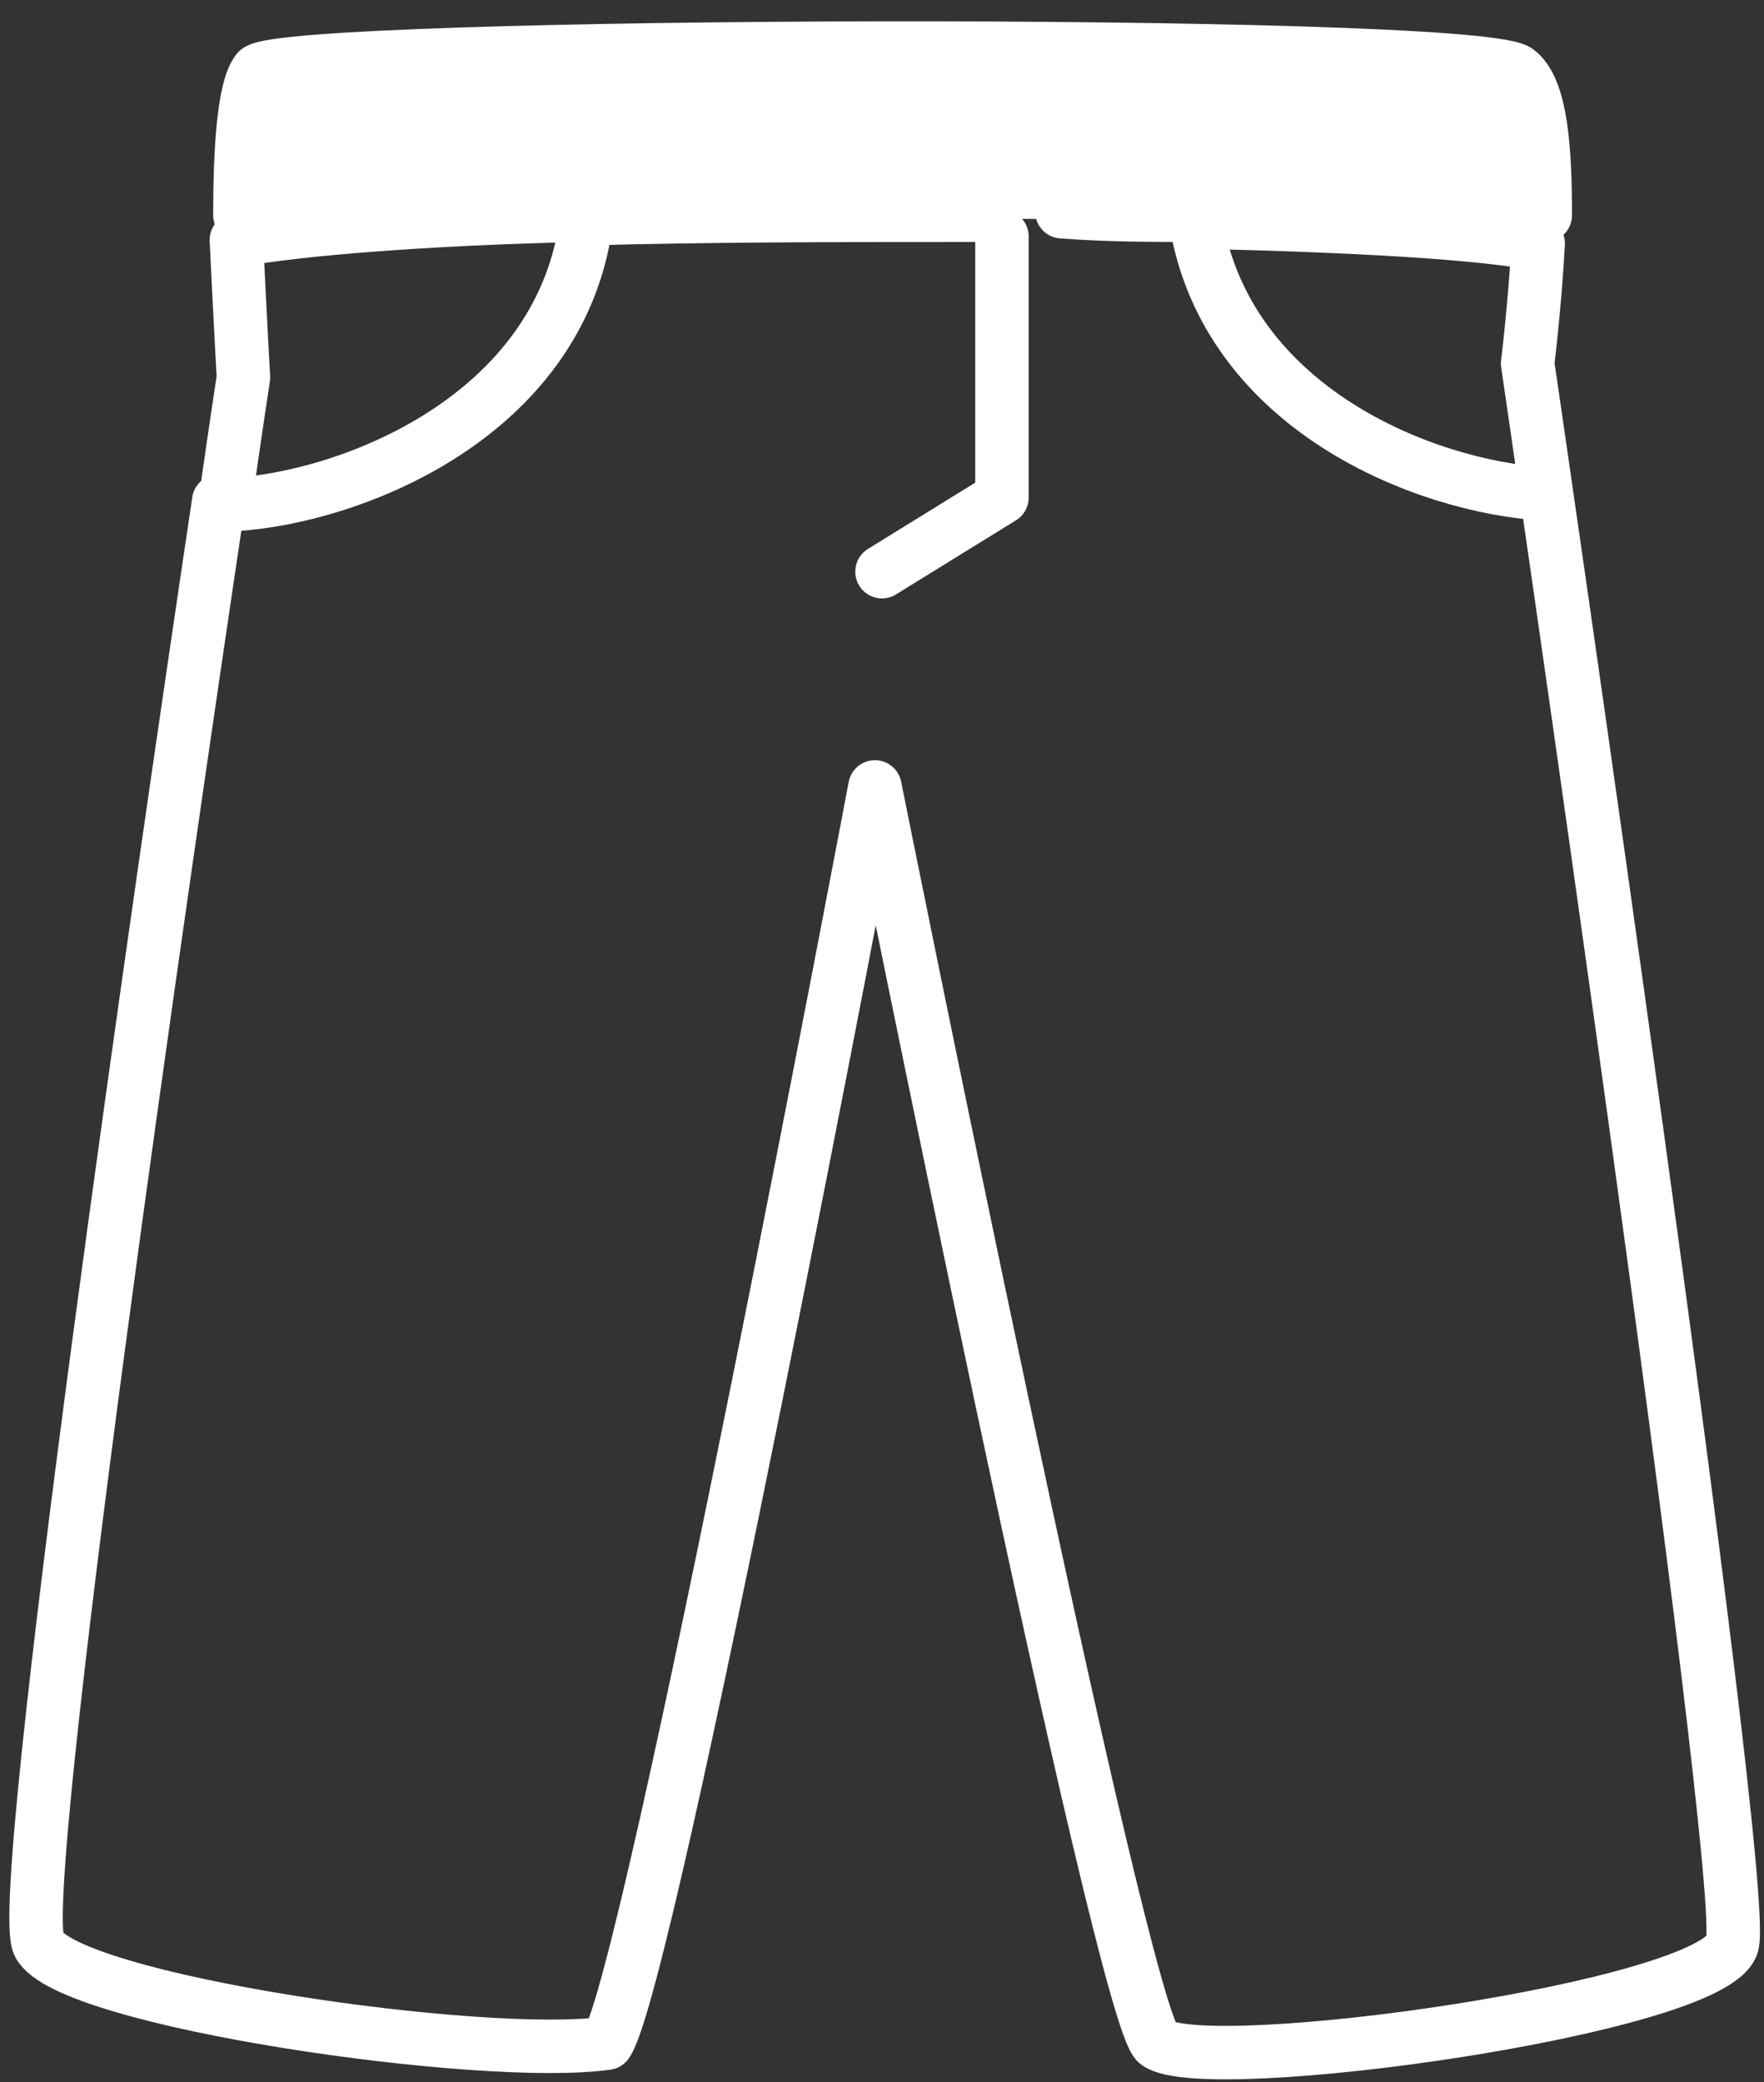 <?xml version="1.0" encoding="utf-8"?>
<!-- Generator: Adobe Illustrator 24.0.1, SVG Export Plug-In . SVG Version: 6.00 Build 0)  -->
<svg fill="white" version="1.1" id="Layer_1" xmlns="http://www.w3.org/2000/svg" xmlns:xlink="http://www.w3.org/1999/xlink" x="0px" y="0px"
	 viewBox="0 0 50 59" style="enable-background:new 0 0 50 59;" xml:space="preserve">
<rect x="0" y="0" width="50" height="59" fill="#333333" stroke="none"/>
<style type="text/css">
	.st0{fill:none;stroke:#ffffff;stroke-width:1.515;stroke-linecap:round;stroke-linejoin:round;}
	.st1{fill-rule:evenodd;clip-rule:evenodd;}
</style>
<path id="Stroke-1" class="st0" d="M16.4,6.1c-4.4,0.1-8,0.4-9.6,0.7c0,0-0.1,0-0.1,0c0.1,2.1,0.2,3.9,0.2,3.9S6.7,12,6.4,14.1
	c0.1,0,0.1-0.1,0.2-0.1"/>
<path id="Fill-3" class="st1" d="M43.8,6.1c0-1.8-0.1-3.6-0.8-4.1c-1.5-0.9-34.7-0.8-35.7,0C6.9,2.5,6.8,4.3,6.8,6.1
	C12.4,5.2,37.9,5.2,43.8,6.1"/>
<path id="Stroke-5" class="st0" d="M43.8,6.1c0-1.8-0.1-3.6-0.8-4.1c-1.5-0.9-34.7-0.8-35.7,0C6.9,2.5,6.8,4.3,6.8,6.1
	C12.4,5.2,37.9,5.2,43.8,6.1z"/>
<path id="Stroke-7" class="st0" d="M43.8,14C43.8,14,43.8,14,43.8,14c-3.4-0.2-9-2.4-9.9-7.7c0-0.1,0-0.1,0-0.2
	c-1.2,0-2.5,0-3.8-0.1"/>
<path id="Stroke-9" class="st0" d="M27.7,6.1c-3.8,0-7.7,0-11.1,0.1c0,0.1,0,0.1,0,0.2c-0.8,5.4-6.6,7.7-10,7.9c0,0,0,0,0,0
	c-0.1,0-0.3,0-0.4-0.1C4.6,24.9,0.4,53.8,1.1,55.1c0.8,1.6,12.6,3.3,16.1,2.8c1.2-1.7,7.6-35.6,7.6-35.6s7,34.9,8,35.6
	c1.4,1,15.8-1,16.3-2.8c0.5-1.8-5.8-44.8-5.8-44.8s0.2-1.6,0.3-3.4c0,0-0.1,0-0.1,0c-1.6-0.3-5-0.5-9.2-0.6"/>
<polyline id="Stroke-11" class="st0" points="28.4,6.7 28.4,14.1 25,16.2 "/>
</svg>
